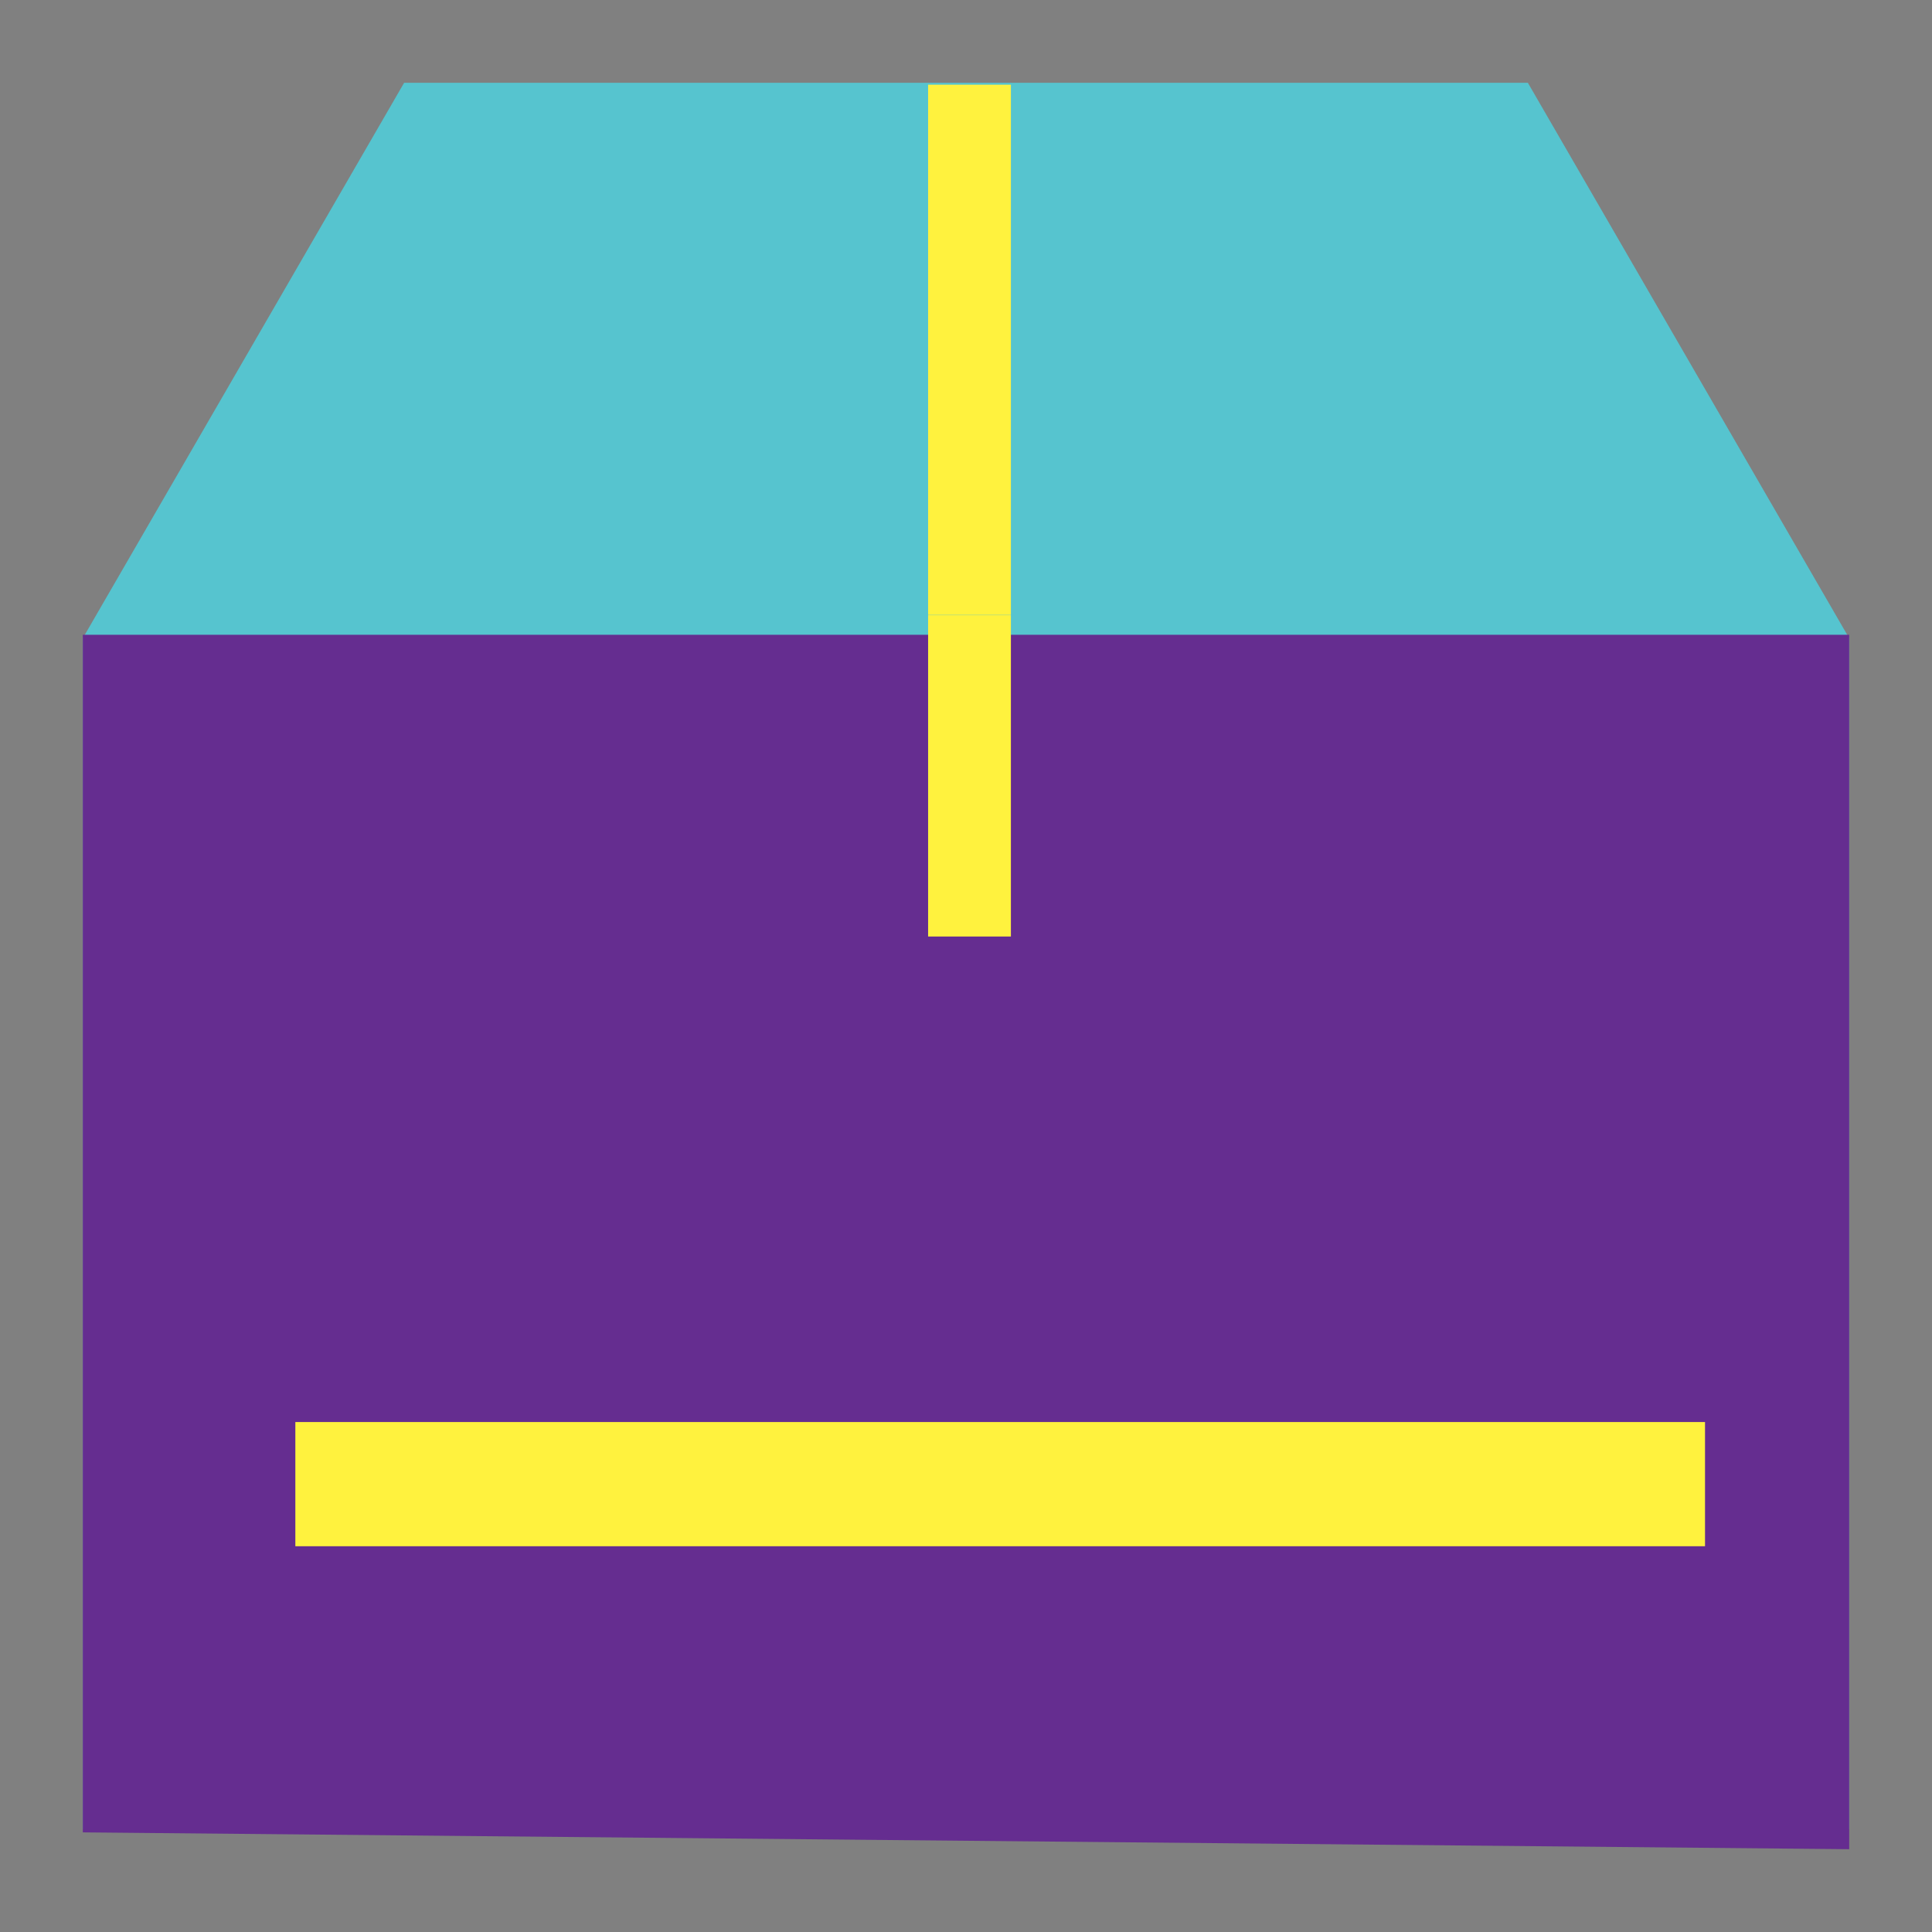 <?xml version="1.0" encoding="UTF-8"?> <svg xmlns="http://www.w3.org/2000/svg" xmlns:v="https://vecta.io/nano" width="70" height="70" fill="none"><rect width="100%" height="100%" fill="#808080" stroke="none"/><path d="M55.358 3H14.642L3 23.125v43.141h64V23.125L55.358 3z" fill="#56c4cf"></path><path d="M3 23h64v44l-64-.61V23z" fill="#652d90"></path><g stroke="#fff23e"><path d="M35.127 3.069V22.28m0 .01v11.642" stroke-width="3" stroke-miterlimit="10"></path><path d="M10.701 53.773h51.075" stroke-width="4.5" stroke-miterlimit="10"></path></g></svg> 